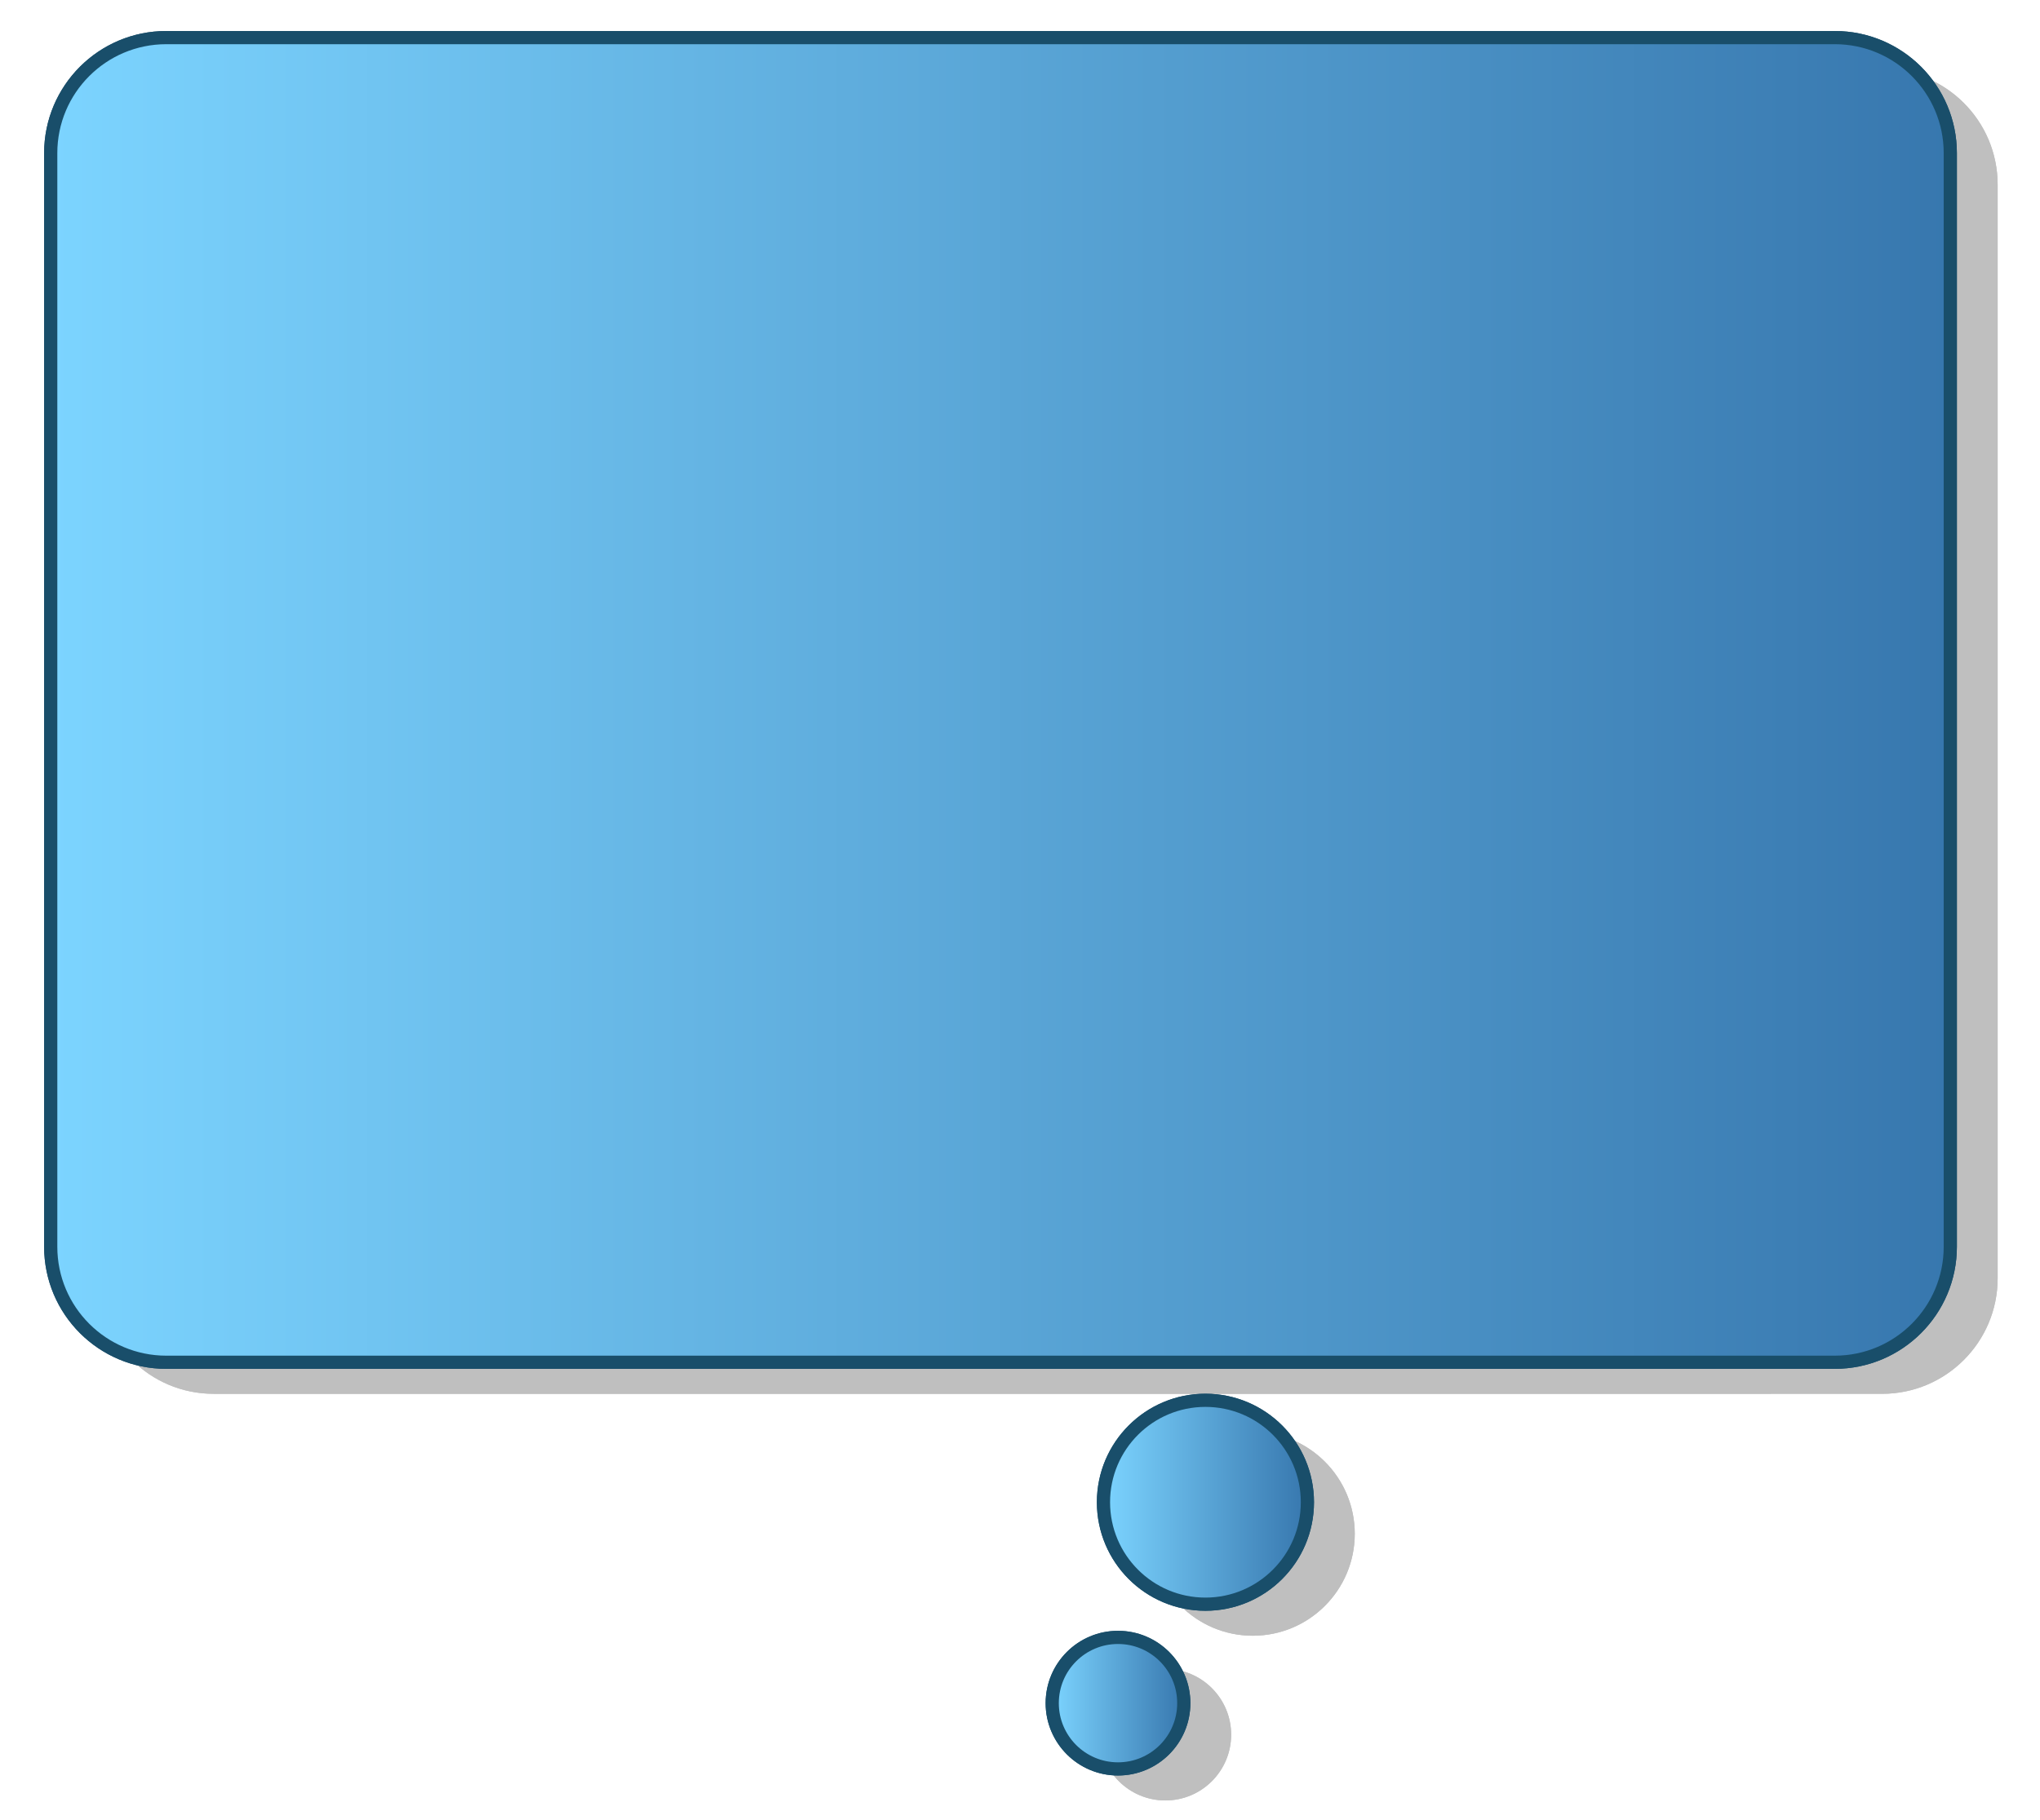 <?xml version="1.0" encoding="utf-8"?>
<!-- Generator: Adobe Illustrator 13.0.0, SVG Export Plug-In . SVG Version: 6.00 Build 14948)  -->
<!DOCTYPE svg PUBLIC "-//W3C//DTD SVG 1.0//EN" "http://www.w3.org/TR/2001/REC-SVG-20010904/DTD/svg10.dtd">
<svg version="1.0" id="Layer_1" xmlns="http://www.w3.org/2000/svg" xmlns:xlink="http://www.w3.org/1999/xlink" x="0px" y="0px"
	 width="154.685px" height="138.05px" viewBox="0 0 154.685 138.05" enable-background="new 0 0 154.685 138.05"
	 xml:space="preserve">

<g>
	<g opacity="0.25">
		<g>
			<circle fill-rule="evenodd" clip-rule="evenodd" cx="88.365" cy="131.57" r="4.988"/>
			<circle fill-rule="evenodd" clip-rule="evenodd" cx="88.365" cy="131.57" r="4.988"/>
		</g>
		<g>
			<path fill-rule="evenodd" clip-rule="evenodd" d="M87.263,116.331c0-4.268,3.462-7.73,7.731-7.73c4.271,0,7.732,3.463,7.732,7.73
				c0,4.272-3.462,7.733-7.732,7.733C90.725,124.064,87.263,120.604,87.263,116.331z"/>
			<path fill-rule="evenodd" clip-rule="evenodd" d="M87.263,116.331c0-4.268,3.462-7.73,7.731-7.73c4.271,0,7.732,3.463,7.732,7.73
				c0,4.272-3.462,7.733-7.732,7.733C90.725,124.064,87.263,120.604,87.263,116.331z"/>
		</g>
		<g>
			<path fill-rule="evenodd" clip-rule="evenodd" d="M7.437,14.007c0-4.84,3.922-8.762,8.761-8.762h126.516
				c4.838,0,8.76,3.922,8.76,8.762v82.946c0,4.839-3.922,8.763-8.76,8.763H16.198c-4.839,0-8.761-3.924-8.761-8.763V14.007z"/>
			<path fill-rule="evenodd" clip-rule="evenodd" d="M7.437,14.007c0-4.84,3.922-8.762,8.761-8.762h126.516
				c4.838,0,8.76,3.922,8.76,8.762v82.946c0,4.839-3.922,8.763-8.76,8.763H16.198c-4.839,0-8.761-3.924-8.761-8.763V14.007z"/>
		</g>
	</g>
	<g>
		<linearGradient id="SVGID_1_" gradientUnits="userSpaceOnUse" x1="79.787" y1="129.18" x2="89.762" y2="129.18">
			<stop  offset="0" style="stop-color:#7CD4FF"/>
			<stop  offset="1" style="stop-color:#3777AE"/>
		</linearGradient>
		<circle fill-rule="evenodd" clip-rule="evenodd" fill="url(#SVGID_1_)" stroke="#194E6A" cx="84.774" cy="129.179" r="4.988"/>
		<linearGradient id="SVGID_2_" gradientUnits="userSpaceOnUse" x1="79.787" y1="129.18" x2="89.762" y2="129.18">
			<stop  offset="0" style="stop-color:#7CD4FF"/>
			<stop  offset="1" style="stop-color:#3777AE"/>
		</linearGradient>
		<circle fill-rule="evenodd" clip-rule="evenodd" fill="url(#SVGID_2_)" stroke="#194E6A" cx="84.774" cy="129.179" r="4.988"/>
	</g>
	<g>
		<linearGradient id="SVGID_3_" gradientUnits="userSpaceOnUse" x1="83.672" y1="113.94" x2="99.136" y2="113.94">
			<stop  offset="0" style="stop-color:#7CD4FF"/>
			<stop  offset="1" style="stop-color:#3777AE"/>
		</linearGradient>
		<path fill-rule="evenodd" clip-rule="evenodd" fill="url(#SVGID_3_)" stroke="#194E6A" d="M83.672,113.938
			c0-4.268,3.462-7.73,7.731-7.73c4.271,0,7.732,3.463,7.732,7.73c0,4.273-3.462,7.734-7.732,7.734
			C87.134,121.673,83.672,118.212,83.672,113.938z"/>
		<linearGradient id="SVGID_4_" gradientUnits="userSpaceOnUse" x1="83.672" y1="113.94" x2="99.136" y2="113.94">
			<stop  offset="0" style="stop-color:#7CD4FF"/>
			<stop  offset="1" style="stop-color:#3777AE"/>
		</linearGradient>
		<path fill-rule="evenodd" clip-rule="evenodd" fill="url(#SVGID_4_)" stroke="#194E6A" d="M83.672,113.938
			c0-4.268,3.462-7.73,7.731-7.73c4.271,0,7.732,3.463,7.732,7.73c0,4.273-3.462,7.734-7.732,7.734
			C87.134,121.673,83.672,118.212,83.672,113.938z"/>
	</g>
	<g>
		<linearGradient id="SVGID_5_" gradientUnits="userSpaceOnUse" x1="3.846" y1="53.088" x2="147.882" y2="53.088">
			<stop  offset="0" style="stop-color:#7CD4FF"/>
			<stop  offset="1" style="stop-color:#3777AE"/>
		</linearGradient>
		<path fill-rule="evenodd" clip-rule="evenodd" fill="url(#SVGID_5_)" stroke="#194E6A" d="M3.846,11.614
			c0-4.84,3.922-8.762,8.761-8.762h126.516c4.838,0,8.76,3.922,8.76,8.762v82.947c0,4.838-3.922,8.762-8.76,8.762H12.607
			c-4.839,0-8.761-3.924-8.761-8.762V11.614z"/>
		<linearGradient id="SVGID_6_" gradientUnits="userSpaceOnUse" x1="3.846" y1="53.088" x2="147.882" y2="53.088">
			<stop  offset="0" style="stop-color:#7CD4FF"/>
			<stop  offset="1" style="stop-color:#3777AE"/>
		</linearGradient>
		<path fill-rule="evenodd" clip-rule="evenodd" fill="url(#SVGID_6_)" stroke="#194E6A" d="M3.846,11.614
			c0-4.84,3.922-8.762,8.761-8.762h126.516c4.838,0,8.76,3.922,8.76,8.762v82.947c0,4.838-3.922,8.762-8.76,8.762H12.607
			c-4.839,0-8.761-3.924-8.761-8.762V11.614z"/>
	</g>
</g>
</svg>
